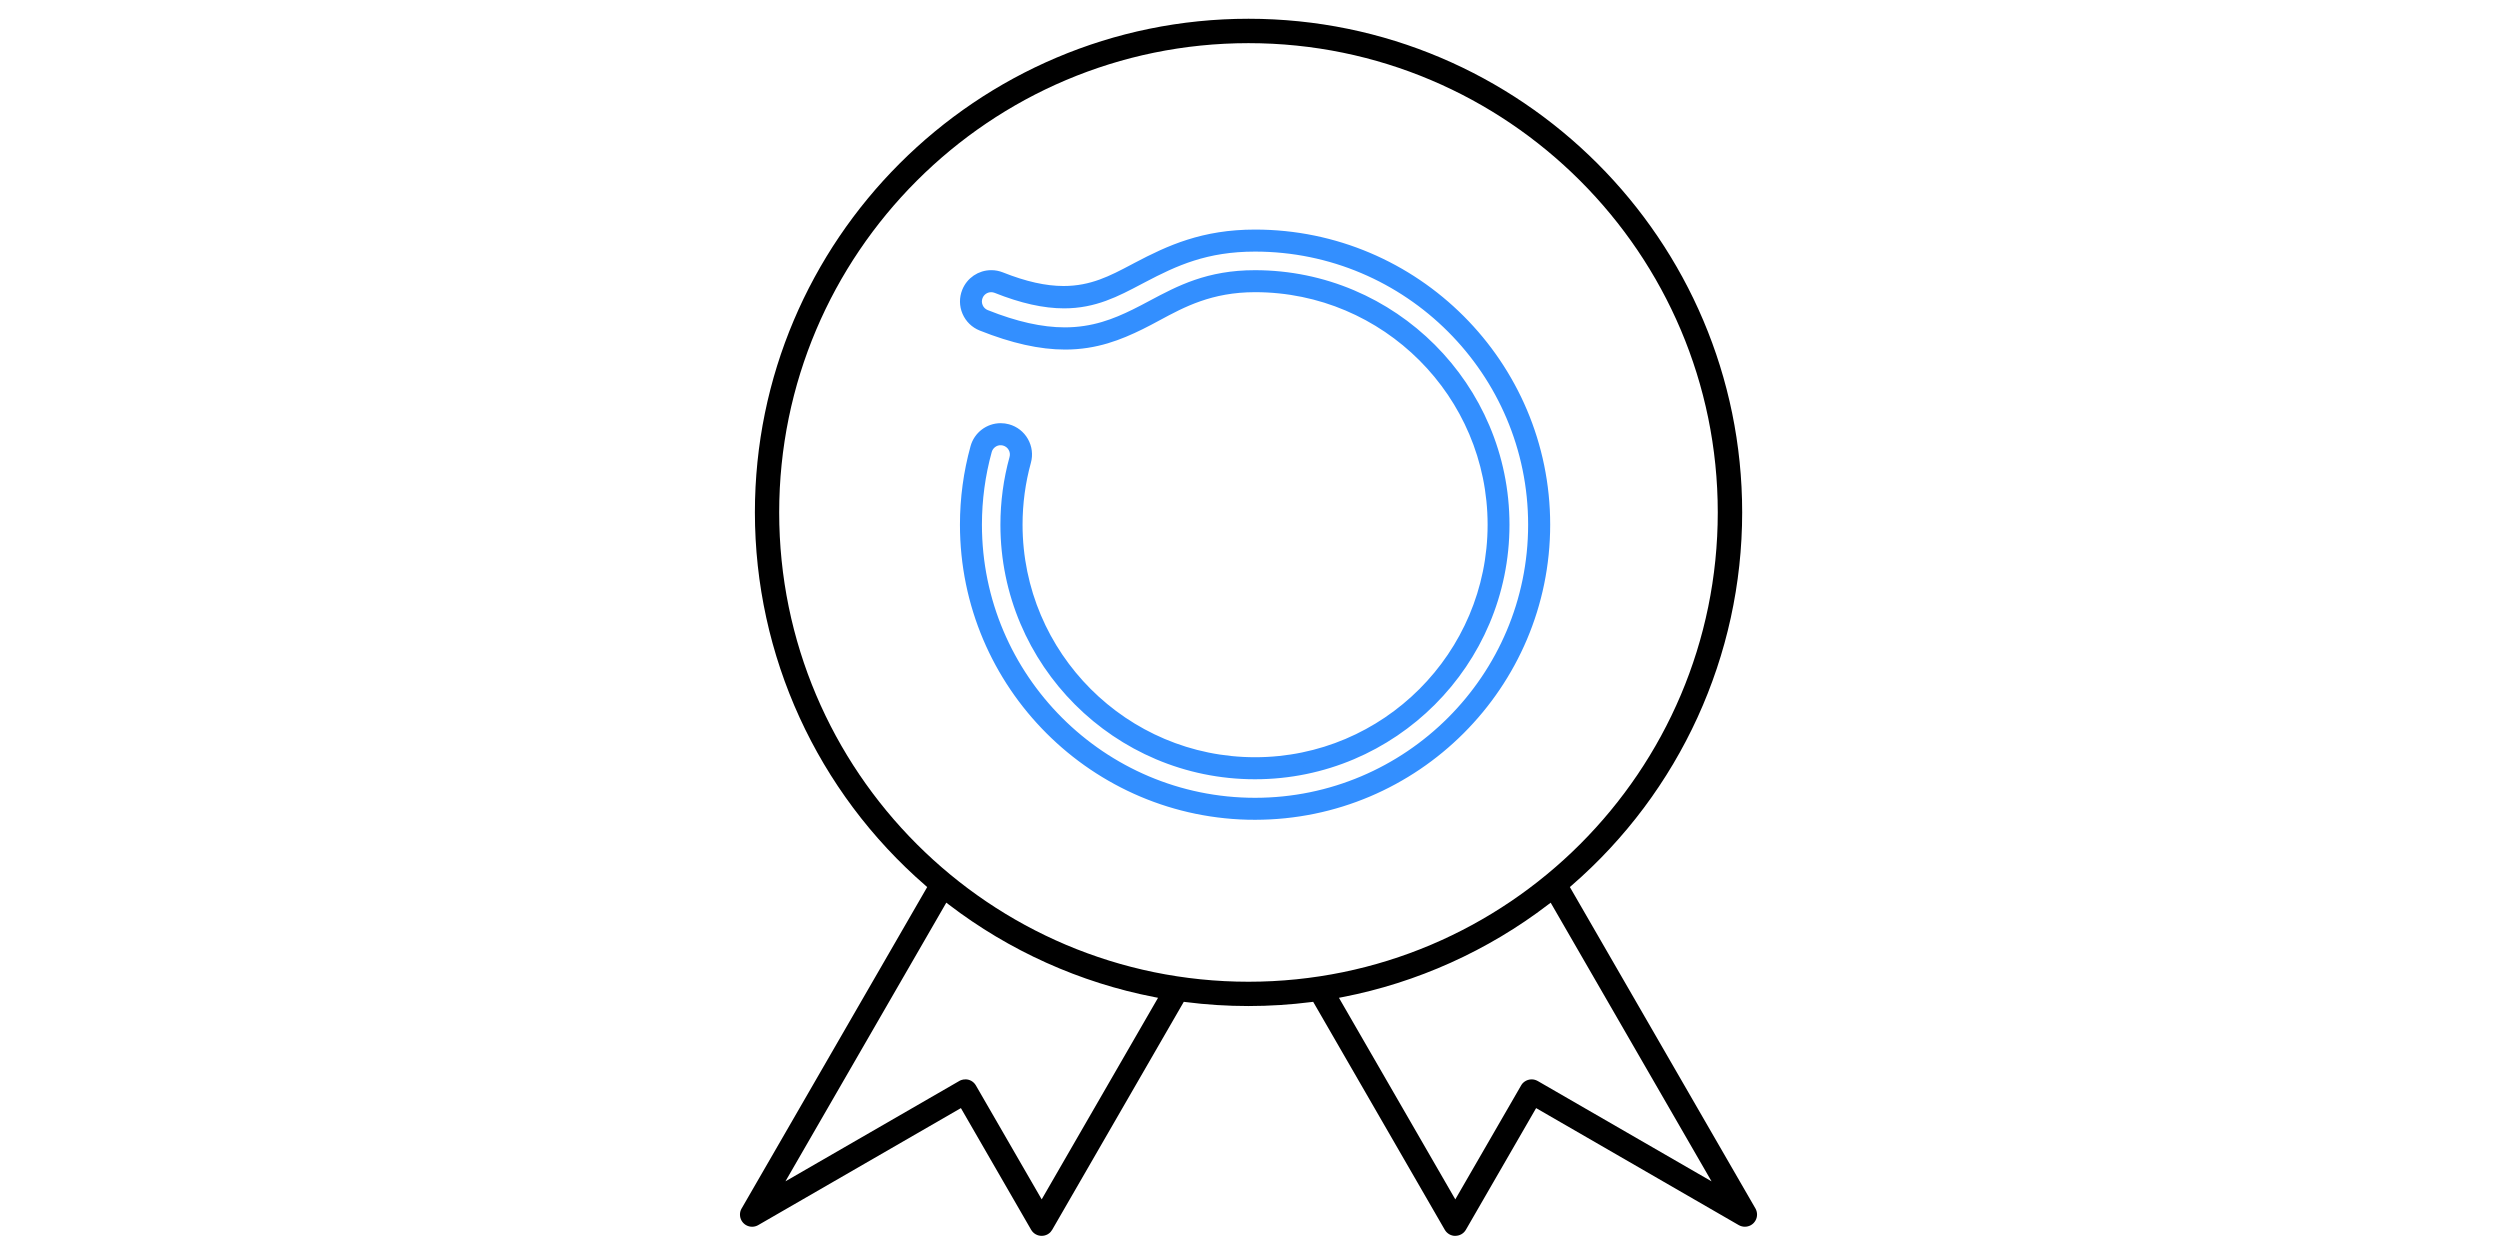 <?xml version="1.0" encoding="UTF-8"?><svg id="Ebene_2" xmlns="http://www.w3.org/2000/svg" viewBox="0 0 920 460"><defs><style>.cls-1{fill:#338fff;stroke:#338fff;stroke-miterlimit:10;stroke-width:3px;}.cls-1,.cls-2{fill-rule:evenodd;}</style></defs><path class="cls-2" d="M535.55,454.8c-.76,0-1.49-.18-2.15-.55l-.09-.05c-.28-.17-.57-.38-.81-.61l-.24-.24c-.18-.19-.39-.47-.6-.82l-48.41-83.86-.66.08c-7.62.97-15.41,1.47-23.15,1.47s-15.52-.49-23.15-1.47l-.66-.08-48.42,83.88c-.2.33-.4.6-.6.82l-.24.24c-.22.21-.51.42-.85.62-.7.38-1.43.56-2.19.56s-1.49-.18-2.15-.55l-.1-.05c-.28-.16-.57-.38-.8-.6l-.24-.24c-.19-.2-.39-.47-.6-.82l-25.83-44.75-74.7,43.12c-.68.36-1.38.54-2.13.54s-1.49-.18-2.15-.55l-.1-.05c-.28-.16-.57-.38-.8-.6l-.24-.24c-.21-.22-.42-.51-.62-.85-.38-.7-.56-1.43-.56-2.19s.18-1.47.54-2.14h.01s68.35-118.39,68.35-118.39l-.62-.54c-39.91-34.6-62.79-84.65-62.79-137.33,0-100.17,81.49-181.66,181.66-181.66s181.66,81.49,181.66,181.66c0,52.68-22.89,102.74-62.79,137.33l-.62.54,68.34,118.37h0c.37.7.54,1.41.54,2.16s-.18,1.49-.55,2.15c-.21.37-.43.66-.65.9l-.24.24c-.22.21-.51.42-.85.62-.7.38-1.43.56-2.19.56s-1.47-.18-2.13-.53h-.01s-74.68-43.12-74.68-43.12l-25.84,44.76c-.2.33-.4.6-.61.82l-.24.24c-.22.21-.51.42-.85.62-.7.38-1.43.56-2.19.56ZM569.75,332.87c-22.19,17-48.35,28.77-75.64,34.05l-1.38.27,42.82,74.18,24.22-41.93.18-.29.19-.26.19-.23.21-.21.4-.34.03-.02c.78-.57,1.72-.88,2.67-.88.76,0,1.52.2,2.18.57l.1.05,63.93,36.91-59.2-102.55-.91.69ZM355.27,397.2c1.58,0,3.01.82,3.83,2.19l24.24,41.98,42.82-74.18-1.38-.27c-27.3-5.28-53.45-17.05-75.64-34.05l-.9-.69-59.2,102.55,63.98-36.93.31-.17.27-.11.32-.11.55-.13.21-.03h.11c.18-.02.33-.03.49-.03ZM459.44,15.88c-95.23,0-172.7,77.47-172.7,172.7s77.47,172.7,172.7,172.7,172.7-77.47,172.7-172.7S554.67,15.88,459.44,15.88Z"/><path class="cls-1" d="M461.86,300.19c-59.06,0-107.1-48.05-107.1-107.1,0-9.66,1.29-19.25,3.85-28.51,1.19-4.33,5.16-7.35,9.65-7.35.9,0,1.8.12,2.67.36,2.57.71,4.72,2.38,6.04,4.71,1.32,2.33,1.66,5.03.95,7.61-2.07,7.51-3.12,15.31-3.12,23.18,0,48.01,39.06,87.07,87.07,87.07s87.07-39.06,87.07-87.07-39.06-87.07-87.07-87.07c-16.31,0-26.69,5.6-35.84,10.53-2.15,1.16-4.19,2.26-6.28,3.28-7.74,3.8-16.45,7.31-27.77,7.31-9.15,0-19.25-2.26-30.9-6.9-2.48-.99-4.43-2.89-5.49-5.35-1.06-2.46-1.09-5.18-.1-7.66,1.53-3.83,5.18-6.31,9.31-6.31,1.27,0,2.51.24,3.7.71,8.64,3.44,16.13,5.12,22.91,5.12,10.38,0,17.75-3.89,25.55-8.01l1.28-.68c12.08-6.36,24.51-12.08,43.63-12.08,59.06,0,107.1,48.05,107.1,107.1s-48.05,107.1-107.1,107.1ZM368.25,162.33c-2.2,0-4.15,1.49-4.74,3.61-2.43,8.81-3.66,17.94-3.66,27.15,0,56.24,45.76,102,102,102s102-45.76,102-102-45.76-102-102-102c-17.98,0-29.32,5.2-41.26,11.49l-1.24.65c-8.52,4.5-16.56,8.75-27.76,8.75-7.37,0-15.55-1.83-25.01-5.6-.58-.23-1.19-.35-1.82-.35-2.03,0-3.82,1.21-4.57,3.09-.49,1.22-.47,2.56.05,3.77.52,1.21,1.48,2.14,2.69,2.62,10.88,4.34,20.33,6.45,28.88,6.46h0c10.54,0,18.56-3.22,25.65-6.7,2.13-1.04,4.18-2.14,6.36-3.3,10.2-5.43,20.75-11.04,38-11.04,50.82,0,92.17,41.35,92.17,92.17s-41.35,92.17-92.17,92.17-92.17-41.35-92.17-92.17c0-8.32,1.11-16.58,3.31-24.54.35-1.26.19-2.59-.46-3.73-.65-1.14-1.7-1.96-2.97-2.31-.43-.12-.87-.18-1.31-.18Z"/></svg>